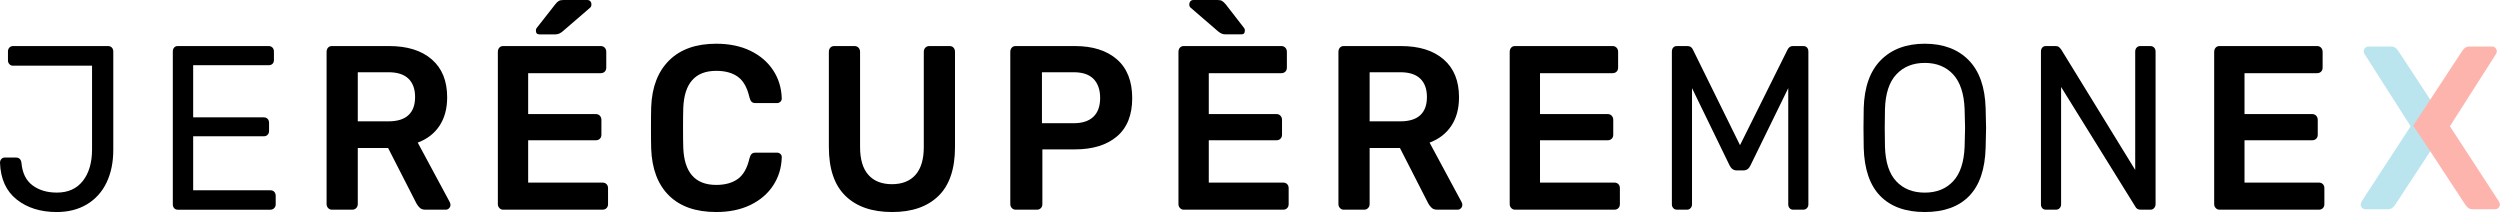 <svg width="7546" height="640" viewBox="0 0 7546 640" fill="none" xmlns="http://www.w3.org/2000/svg">
<path d="M50.44 602.227C18.585 577.085 1.786 540.036 0 491.081C0 486.9 1.357 483.233 3.986 480.14C5.251 478.665 6.8 477.494 8.53 476.705C10.26 475.916 12.13 475.528 14.014 475.567H48.098C57.883 475.567 63.425 480.924 64.783 491.745C67.468 522.304 78.582 544.881 98.181 559.474C117.78 574.067 142.265 581.311 171.635 581.311C205.476 581.311 231.646 569.615 250.117 546.027C268.601 522.5 277.83 490.764 277.83 450.757V198.298H39.398C37.363 198.371 35.335 198.002 33.44 197.213C31.545 196.424 29.825 195.231 28.384 193.71C26.944 192.188 25.816 190.371 25.069 188.369C24.322 186.367 23.972 184.225 24.042 182.075V155.258C24.042 150.549 25.513 146.671 28.384 143.622C31.27 140.544 34.927 139.02 39.398 139.02H325.942C330.87 139.02 334.727 140.559 337.627 143.622C340.512 146.656 341.941 150.806 341.941 155.952V452.296C341.941 489.934 335.141 522.863 321.585 551.098C308.507 578.702 287.924 601.55 262.473 616.714C236.603 632.213 206.133 640 170.978 640C122.451 639.985 82.253 627.399 50.44 602.227ZM525.603 628.319C522.918 625.286 521.604 621.393 521.604 616.684V155.952C521.604 150.791 522.932 146.656 525.603 143.622C528.275 140.544 531.832 139.02 536.289 139.02H810.79C815.675 139.02 819.561 140.559 822.475 143.622C825.36 146.656 826.832 150.806 826.832 155.952V181.35C826.832 186.059 825.36 189.831 822.475 192.669C819.561 195.476 815.647 196.864 810.79 196.864H583.058V354.219H796.09C801.033 354.219 804.904 355.789 807.804 358.807C810.69 361.901 812.132 366.02 812.132 371.136V395.146C812.132 399.87 810.69 403.718 807.804 406.782C804.904 409.845 800.976 411.354 796.09 411.354H583.058V574.354H816.147C821.032 574.354 824.918 575.938 827.832 578.987C830.689 582.08 832.174 586.185 832.174 591.301V616.745C832.174 621.468 830.603 625.286 827.475 628.365C824.416 631.41 820.348 633.063 816.147 632.968H536.289C531.817 632.907 528.26 631.383 525.603 628.319Z" fill="black"/>
<path d="M990.438 627.987C988.92 626.435 987.722 624.568 986.918 622.503C986.114 620.439 985.722 618.222 985.767 615.99V156.646C985.767 151.485 987.21 147.259 990.109 143.954C992.995 140.649 996.909 139.02 1001.79 139.02H1174.73C1229.48 139.02 1272.34 152.436 1303.29 179.237C1334.22 206.054 1349.72 244.159 1349.72 293.538C1349.72 327.855 1341.92 356.664 1326.35 379.995C1310.75 403.265 1288.92 420.047 1260.88 430.429L1357.73 610.346C1359.06 613.183 1359.72 615.703 1359.72 618.133C1359.76 620.119 1359.39 622.091 1358.65 623.916C1357.9 625.74 1356.8 627.376 1355.41 628.712C1352.82 631.397 1349.34 632.907 1345.71 632.922H1284.24C1277.11 632.922 1271.54 631.157 1267.55 627.61C1263.26 623.699 1259.65 619.033 1256.87 613.817L1171.42 446.637H1079.92V615.975C1079.92 620.698 1078.41 624.698 1075.25 627.972C1072.12 631.308 1068.12 632.922 1063.23 632.922H1001.81C999.696 632.958 997.598 632.539 995.643 631.691C993.688 630.842 991.917 629.582 990.438 627.987ZM1172.77 366.232C1199.49 366.232 1219.54 359.984 1232.88 347.519C1246.28 335.084 1252.91 316.838 1252.91 292.828C1252.91 268.864 1246.25 250.377 1232.88 237.459C1219.54 224.541 1199.49 218.052 1172.77 218.052H1079.93V366.217L1172.77 366.232ZM1507.38 627.987C1505.87 626.435 1504.67 624.568 1503.86 622.503C1503.06 620.439 1502.67 618.222 1502.71 615.99V156.646C1502.71 151.485 1504.18 147.259 1507.08 143.954C1509.97 140.649 1513.86 139.02 1518.74 139.02H1813.27C1818.16 139.02 1822.16 140.649 1825.28 143.954C1828.44 147.259 1829.95 151.485 1829.95 156.646V203.942C1829.95 209.103 1828.44 213.223 1825.28 216.271C1822.16 219.35 1818.16 220.859 1813.27 220.859H1594.21V344.334H1798.57C1803.48 344.334 1807.48 345.979 1810.61 349.284C1813.74 352.589 1815.28 356.83 1815.28 361.991V406.434C1815.28 411.626 1813.74 415.716 1810.61 418.749C1807.48 421.843 1803.48 423.382 1798.57 423.382H1594.21V551.098H1818.6C1823.5 551.098 1827.51 552.637 1830.64 555.671C1833.77 558.764 1835.31 562.869 1835.31 567.985V616.005C1835.31 621.196 1833.77 625.286 1830.64 628.319C1827.51 631.383 1823.5 632.922 1818.6 632.922H1518.74C1516.63 632.958 1514.53 632.538 1512.58 631.69C1510.63 630.842 1508.86 629.582 1507.38 627.987ZM1617.58 92.448C1617.58 88.691 1618.69 85.612 1620.92 83.273L1675.68 13.431C1679.69 8.255 1683.36 4.739 1686.7 2.867C1690 0.966 1694.59 0.03 1700.39 0.03H1772.54C1776.51 0.03 1779.67 1.343 1781.87 3.909C1784.07 6.534 1785.21 9.9 1785.21 14.171C1785.21 17.476 1784.07 20.267 1781.87 22.637L1698.39 94.621C1695.03 97.477 1691.33 99.843 1687.38 101.654C1683.43 103.177 1679.24 103.899 1675.03 103.782H1628.26C1621.14 103.736 1617.58 99.979 1617.58 92.448ZM2019.29 590.229C1985.68 557.074 1967.79 509.945 1965.53 448.78C1965.09 436.013 1964.88 415.384 1964.88 386.68C1964.88 357.494 1965.09 336.366 1965.53 323.177C1967.76 262.978 1985.78 216.06 2019.65 182.422C2053.47 148.799 2100.9 131.972 2161.88 131.972C2201.47 131.972 2235.99 139.17 2265.42 153.507C2294.8 167.859 2317.57 187.462 2333.87 212.423C2350.13 237.338 2358.69 265.332 2359.59 296.375V297.778C2359.59 301.566 2358.14 304.72 2355.24 307.316C2352.33 309.896 2349.1 311.194 2345.54 311.194H2280.78C2275.42 311.194 2271.43 309.896 2268.73 307.316C2266.05 304.735 2263.82 300.163 2262.05 293.568C2255.36 264.397 2243.82 243.812 2227.32 231.845C2210.85 219.848 2189.02 213.841 2161.85 213.841C2098.17 213.841 2065.03 251.479 2062.36 326.723C2061.9 339.4 2061.69 358.913 2061.69 385.262C2061.69 411.611 2061.9 431.591 2062.36 445.249C2065.03 520.463 2098.17 558.131 2161.85 558.131C2188.57 558.131 2210.28 552.154 2226.99 540.157C2243.68 528.16 2255.36 507.59 2262.05 478.434C2263.82 471.809 2266.05 467.267 2268.73 464.671C2271.42 462.076 2275.42 460.747 2280.78 460.747H2345.54C2349.54 460.747 2352.99 462.196 2355.93 465.018C2358.82 467.825 2360.04 471.357 2359.6 475.567C2358.72 506.64 2350.14 534.573 2333.89 559.519C2317.62 584.45 2294.82 604.113 2265.43 618.435C2236.01 632.786 2201.48 639.955 2161.9 639.955C2100.44 639.985 2052.92 623.4 2019.29 590.229ZM2551.95 591.301C2518.55 558.885 2501.84 509.718 2501.84 443.845V156.646C2501.84 151.485 2503.28 147.259 2506.19 143.954C2509.11 140.649 2513.02 139.02 2517.88 139.02H2579.32C2584.22 139.02 2588.23 140.649 2591.36 143.954C2594.49 147.259 2596.03 151.485 2596.03 156.646V443.83C2596.03 480.97 2604.38 508.964 2621.06 527.782C2637.77 546.586 2661.47 555.957 2692.2 555.957C2722.87 555.957 2746.64 546.586 2763.32 527.782C2780.01 508.979 2788.38 480.939 2788.38 443.83V156.646C2788.38 151.485 2789.92 147.259 2793.05 143.954C2796.15 140.649 2800.15 139.02 2805.07 139.02H2866.53C2871.43 139.02 2875.29 140.649 2878.19 143.954C2881.08 147.259 2882.56 151.485 2882.56 156.646V443.83C2882.56 509.673 2865.96 558.84 2832.81 591.271C2799.62 623.717 2753 640 2692.89 640C2632.3 639.985 2585.3 623.747 2551.95 591.301ZM3054.15 627.987C3052.64 626.435 3051.44 624.568 3050.63 622.503C3049.83 620.439 3049.44 618.222 3049.48 615.99V156.646C3049.48 151.485 3050.95 147.259 3053.83 143.954C3056.71 140.649 3060.62 139.02 3065.51 139.02H3244.49C3298.36 139.02 3340.64 152.436 3371.4 179.237C3402.11 206.054 3417.46 245.095 3417.46 296.36C3417.46 347.157 3402.14 385.624 3371.4 411.747C3340.67 437.839 3298.34 450.893 3244.49 450.893H3146.31V616.005C3146.31 621.196 3144.76 625.286 3141.64 628.319C3138.54 631.383 3134.51 632.922 3129.62 632.922H3065.52C3063.41 632.959 3061.31 632.54 3059.36 631.692C3057.4 630.843 3055.63 629.583 3054.15 627.987ZM3241.14 371.891C3266.99 371.891 3286.69 365.402 3300.26 352.469C3313.84 339.581 3320.67 320.626 3320.67 295.666C3320.67 271.218 3314.1 252.143 3300.97 238.515C3287.79 224.873 3267.9 218.067 3241.14 218.067H3145.01V371.891H3241.14ZM3561.74 627.987C3560.22 626.436 3559.02 624.569 3558.22 622.505C3557.41 620.44 3557.02 618.223 3557.06 615.99V156.646C3557.06 151.485 3558.5 147.259 3561.41 143.954C3564.3 140.649 3568.21 139.02 3573.1 139.02H3867.63C3872.51 139.02 3876.53 140.649 3879.66 143.954C3882.78 147.259 3884.31 151.485 3884.31 156.646V203.942C3884.31 209.103 3882.78 213.223 3879.66 216.271C3876.53 219.35 3872.51 220.859 3867.63 220.859H3648.58V344.334H3852.93C3857.84 344.334 3861.86 345.979 3864.96 349.284C3868.09 352.589 3869.64 356.83 3869.64 361.991V406.434C3869.64 411.626 3868.09 415.716 3864.96 418.749C3861.86 421.843 3857.84 423.382 3852.93 423.382H3648.58V551.098H3872.97C3877.86 551.098 3881.9 552.637 3885.03 555.671C3888.13 558.764 3889.68 562.869 3889.68 567.985V616.005C3889.68 621.196 3888.13 625.286 3885.03 628.319C3881.9 631.383 3877.89 632.922 3872.97 632.922H3573.11C3571 632.959 3568.9 632.54 3566.95 631.692C3564.99 630.843 3563.22 629.583 3561.74 627.987ZM3687.64 101.624C3683.68 99.826 3679.97 97.46 3676.62 94.591L3593.11 22.607C3592.05 21.506 3591.2 20.188 3590.63 18.733C3590.06 17.278 3589.78 15.715 3589.8 14.14C3589.8 9.885 3590.91 6.504 3593.11 3.878C3595.36 1.313 3598.48 0 3602.48 0H3675.32C3681.08 0 3685.57 0.951 3688.67 2.837C3691.79 4.708 3695.57 8.225 3700.02 13.401L3754.13 83.243C3755.25 84.45 3756.13 85.887 3756.7 87.465C3757.28 89.043 3757.54 90.729 3757.48 92.418C3757.48 99.949 3753.89 103.706 3746.79 103.706H3700.02C3695.09 103.736 3690.97 103.042 3687.64 101.624ZM4044.59 627.987C4043.08 626.434 4041.88 624.567 4041.08 622.502C4040.28 620.438 4039.89 618.221 4039.93 615.99V156.646C4039.93 151.485 4041.42 147.259 4044.28 143.954C4047.16 140.649 4051.08 139.02 4055.96 139.02H4228.93C4283.67 139.02 4326.52 152.436 4357.46 179.237C4388.43 206.054 4403.89 244.159 4403.89 293.538C4403.89 327.855 4396.1 356.664 4380.5 379.995C4364.9 403.265 4343.09 420.047 4315.05 430.429L4411.89 610.346C4413.23 613.183 4413.9 615.703 4413.9 618.133C4413.94 620.123 4413.57 622.098 4412.81 623.924C4412.06 625.749 4410.95 627.382 4409.55 628.712C4406.96 631.4 4403.49 632.911 4399.86 632.922H4338.36C4331.25 632.922 4325.68 631.157 4321.68 627.61C4317.39 623.695 4313.78 619.029 4310.99 613.817L4225.55 446.637H4134.09V615.975C4134.09 620.698 4132.57 624.698 4129.4 627.972C4126.27 631.308 4122.33 632.922 4117.39 632.922H4055.95C4053.84 632.953 4051.74 632.532 4049.79 631.684C4047.84 630.836 4046.07 629.578 4044.59 627.987ZM4226.93 366.232C4253.64 366.232 4273.68 359.984 4287.04 347.519C4300.44 335.084 4307.05 316.838 4307.05 292.828C4307.05 268.864 4300.41 250.377 4287.04 237.459C4273.68 224.541 4253.64 218.052 4226.93 218.052H4134.09V366.217L4226.93 366.232ZM4561.54 627.987C4560.02 626.434 4558.83 624.567 4558.02 622.502C4557.22 620.438 4556.83 618.221 4556.88 615.99V156.646C4556.88 151.485 4558.34 147.259 4561.24 143.954C4564.14 140.649 4568.02 139.02 4572.9 139.02H4867.44C4872.32 139.02 4876.31 140.649 4879.44 143.954C4882.59 147.259 4884.12 151.485 4884.12 156.646V203.942C4884.12 209.103 4882.59 213.223 4879.44 216.271C4876.31 219.35 4872.32 220.859 4867.44 220.859H4648.36V344.334H4852.74C4857.65 344.334 4861.64 345.979 4864.77 349.284C4867.89 352.589 4869.45 356.83 4869.45 361.991V406.434C4869.45 411.626 4867.89 415.716 4864.77 418.749C4861.64 421.843 4857.65 423.382 4852.74 423.382H4648.36V551.098H4872.77C4877.65 551.098 4881.67 552.637 4884.79 555.671C4887.92 558.764 4889.48 562.869 4889.48 567.985V616.005C4889.48 621.196 4887.92 625.286 4884.79 628.319C4881.67 631.383 4877.65 632.922 4872.77 632.922H4572.9C4570.78 632.959 4568.69 632.54 4566.74 631.691C4564.78 630.843 4563.01 629.582 4561.54 627.987Z" fill="black"/>
<path d="M5050.74 628.319C5049.3 626.799 5048.17 624.982 5047.42 622.98C5046.67 620.979 5046.32 618.836 5046.39 616.684V155.952C5046.39 150.791 5047.73 146.656 5050.37 143.622C5053.06 140.544 5056.79 139.019 5061.76 139.019H5093.11C5101.16 139.019 5106.7 142.551 5109.8 149.583L5252.06 438.186L5395.67 149.583C5399.24 142.551 5404.57 139.019 5411.71 139.019H5443.07C5447.98 139.019 5451.71 140.559 5454.42 143.622C5457.11 146.656 5458.41 150.806 5458.41 155.952V616.639C5458.47 618.791 5458.12 620.935 5457.37 622.938C5456.62 624.941 5455.5 626.761 5454.06 628.285C5452.62 629.809 5450.89 631.006 5449 631.801C5447.11 632.596 5445.08 632.972 5443.04 632.907H5412.33C5407.86 632.907 5404.28 631.338 5401.64 628.274C5398.96 625.241 5397.66 621.347 5397.66 616.639V265.996L5283.46 499.577C5279 509.416 5271.86 514.366 5262.09 514.366H5242.06C5232.72 514.366 5225.61 509.416 5220.72 499.577L5107.17 265.996V616.639C5107.17 621.362 5105.74 625.241 5102.81 628.274C5101.38 629.802 5099.66 631.002 5097.76 631.799C5095.87 632.596 5093.84 632.973 5091.8 632.907H5061.74C5057.3 632.907 5053.64 631.383 5050.74 628.319ZM5675.51 591.648C5643.9 559.428 5627.22 510.835 5625.43 445.928C5624.99 431.833 5624.76 411.852 5624.76 385.971C5624.76 360.12 5624.99 340.365 5625.43 326.723C5627.22 262.737 5644.46 214.279 5677.19 181.35C5709.94 148.436 5754.08 131.972 5809.74 131.972C5865.39 131.972 5909.45 148.451 5942.02 181.35C5974.48 214.279 5991.63 262.752 5993.44 326.723C5994.33 353.993 5994.78 373.762 5994.78 385.971C5994.78 397.727 5994.34 417.723 5993.44 445.928C5991.63 510.865 5975.08 559.428 5943.7 591.648C5912.35 623.898 5867.68 639.985 5809.81 639.985C5751.88 639.985 5707.13 623.868 5675.51 591.648ZM5895.26 547.174C5916.63 524.387 5928.22 489.466 5930 442.427C5930.9 414.191 5931.37 395.418 5931.37 385.986C5931.37 375.633 5930.93 356.83 5930 329.56C5928.22 282.551 5916.63 247.495 5895.26 224.435C5873.89 201.421 5845.41 189.862 5809.81 189.862C5774.21 189.862 5745.55 201.421 5723.98 224.435C5702.36 247.479 5690.93 282.551 5689.58 329.56C5689.14 343.218 5688.88 362.021 5688.88 385.986C5688.88 409.558 5689.14 428.347 5689.58 442.427C5690.93 489.466 5702.28 524.432 5723.65 547.174C5745.05 570.022 5773.77 581.431 5809.81 581.431C5845.38 581.416 5873.89 570.007 5895.26 547.174ZM6164.39 628.319C6161.7 625.286 6160.4 621.393 6160.4 616.684V155.952C6160.4 150.791 6161.78 146.656 6164.39 143.622C6167.08 140.544 6170.65 139.019 6175.08 139.019H6204.52C6208.96 139.019 6212.3 139.97 6214.47 141.842C6216.7 143.743 6218.94 146.097 6221.2 148.904L6444.91 512.963V155.952C6444.91 150.791 6446.39 146.656 6449.29 143.622C6450.73 142.098 6452.45 140.903 6454.35 140.111C6456.24 139.319 6458.27 138.948 6460.3 139.019H6490.36C6495.27 139.019 6499.09 140.559 6502.02 143.622C6504.89 146.656 6506.4 150.806 6506.4 155.952V615.96C6506.4 620.653 6504.92 624.652 6502.02 627.957C6500.62 629.567 6498.92 630.842 6497.02 631.696C6495.12 632.55 6493.07 632.963 6491 632.907H6460.95C6453.42 632.907 6448.03 629.602 6444.91 623.037L6221.2 262.495V616.669C6221.2 621.362 6219.72 625.241 6216.82 628.289C6215.38 629.815 6213.66 631.013 6211.76 631.81C6209.87 632.607 6207.84 632.985 6205.8 632.922H6175.09C6170.6 632.907 6167.06 631.383 6164.39 628.319Z" fill="black"/>
<path d="M6687.97 627.987C6686.45 626.431 6685.25 624.564 6684.45 622.501C6683.64 620.437 6683.24 618.222 6683.28 615.99V156.646C6683.28 151.485 6684.77 147.259 6687.67 143.954C6690.59 140.649 6694.48 139.02 6699.32 139.02H6993.87C6998.75 139.02 7002.76 140.649 7005.92 143.954C7009.05 147.259 7010.61 151.485 7010.61 156.646V203.942C7010.61 209.103 7009.05 213.223 7005.92 216.271C7002.76 219.35 6998.75 220.859 6993.87 220.859H6774.82V344.334H6979.19C6984.08 344.334 6988.12 345.979 6991.22 349.284C6994.35 352.589 6995.88 356.83 6995.88 361.991V406.434C6995.88 411.626 6994.35 415.716 6991.22 418.749C6988.12 421.843 6984.08 423.382 6979.19 423.382H6774.82V551.098H6999.22C7004.14 551.098 7008.09 552.637 7011.25 555.671C7014.35 558.764 7015.91 562.869 7015.91 567.985V616.005C7015.91 621.196 7014.35 625.286 7011.25 628.319C7008.09 631.383 7004.14 632.922 6999.22 632.922H6699.32C6697.21 632.954 6695.12 632.533 6693.16 631.685C6691.21 630.837 6689.44 629.579 6687.97 627.987Z" fill="black"/>
<path d="M7387.08 379.271L7332.69 461.02L7229.07 618.918C7223.33 627.354 7216.45 631.565 7208.51 631.565H7139.43C7135.83 631.518 7132.38 630.01 7129.8 627.354C7128.4 626.037 7127.28 624.415 7126.53 622.599C7125.78 620.783 7125.41 618.817 7125.44 616.836C7125.44 614.949 7126.33 612.142 7128.13 608.4L7276.25 381.082L7137.42 163.573C7135.75 161.109 7134.82 158.177 7134.74 155.153C7134.7 153.174 7135.07 151.21 7135.81 149.395C7136.56 147.58 7137.66 145.956 7139.06 144.634C7141.64 141.96 7145.1 140.455 7148.71 140.439H7218.47C7226.43 140.439 7233.28 144.891 7239.03 153.764L7387.08 379.271V379.271Z" fill="#BAE5EE"/>
<path d="M7431.99 153.736C7437.76 144.863 7444.63 140.411 7452.54 140.411H7522.33C7525.87 140.411 7529.11 141.814 7531.96 144.606C7533.35 145.928 7534.46 147.552 7535.21 149.367C7535.95 151.182 7536.32 153.146 7536.28 155.125C7536.28 157.932 7535.38 160.739 7533.63 163.546L7394.76 381.054L7542.88 608.372C7544.64 612.145 7545.57 614.952 7545.57 616.808C7545.61 618.79 7545.24 620.758 7544.49 622.574C7543.74 624.391 7542.62 626.012 7541.21 627.326C7538.65 630.018 7535.19 631.531 7531.58 631.537H7462.5C7454.52 631.537 7447.69 627.326 7441.96 618.89L7338.31 461.022L7283.92 379.258L7431.99 153.736V153.736Z" fill="#FDB4AC"/>
</svg>